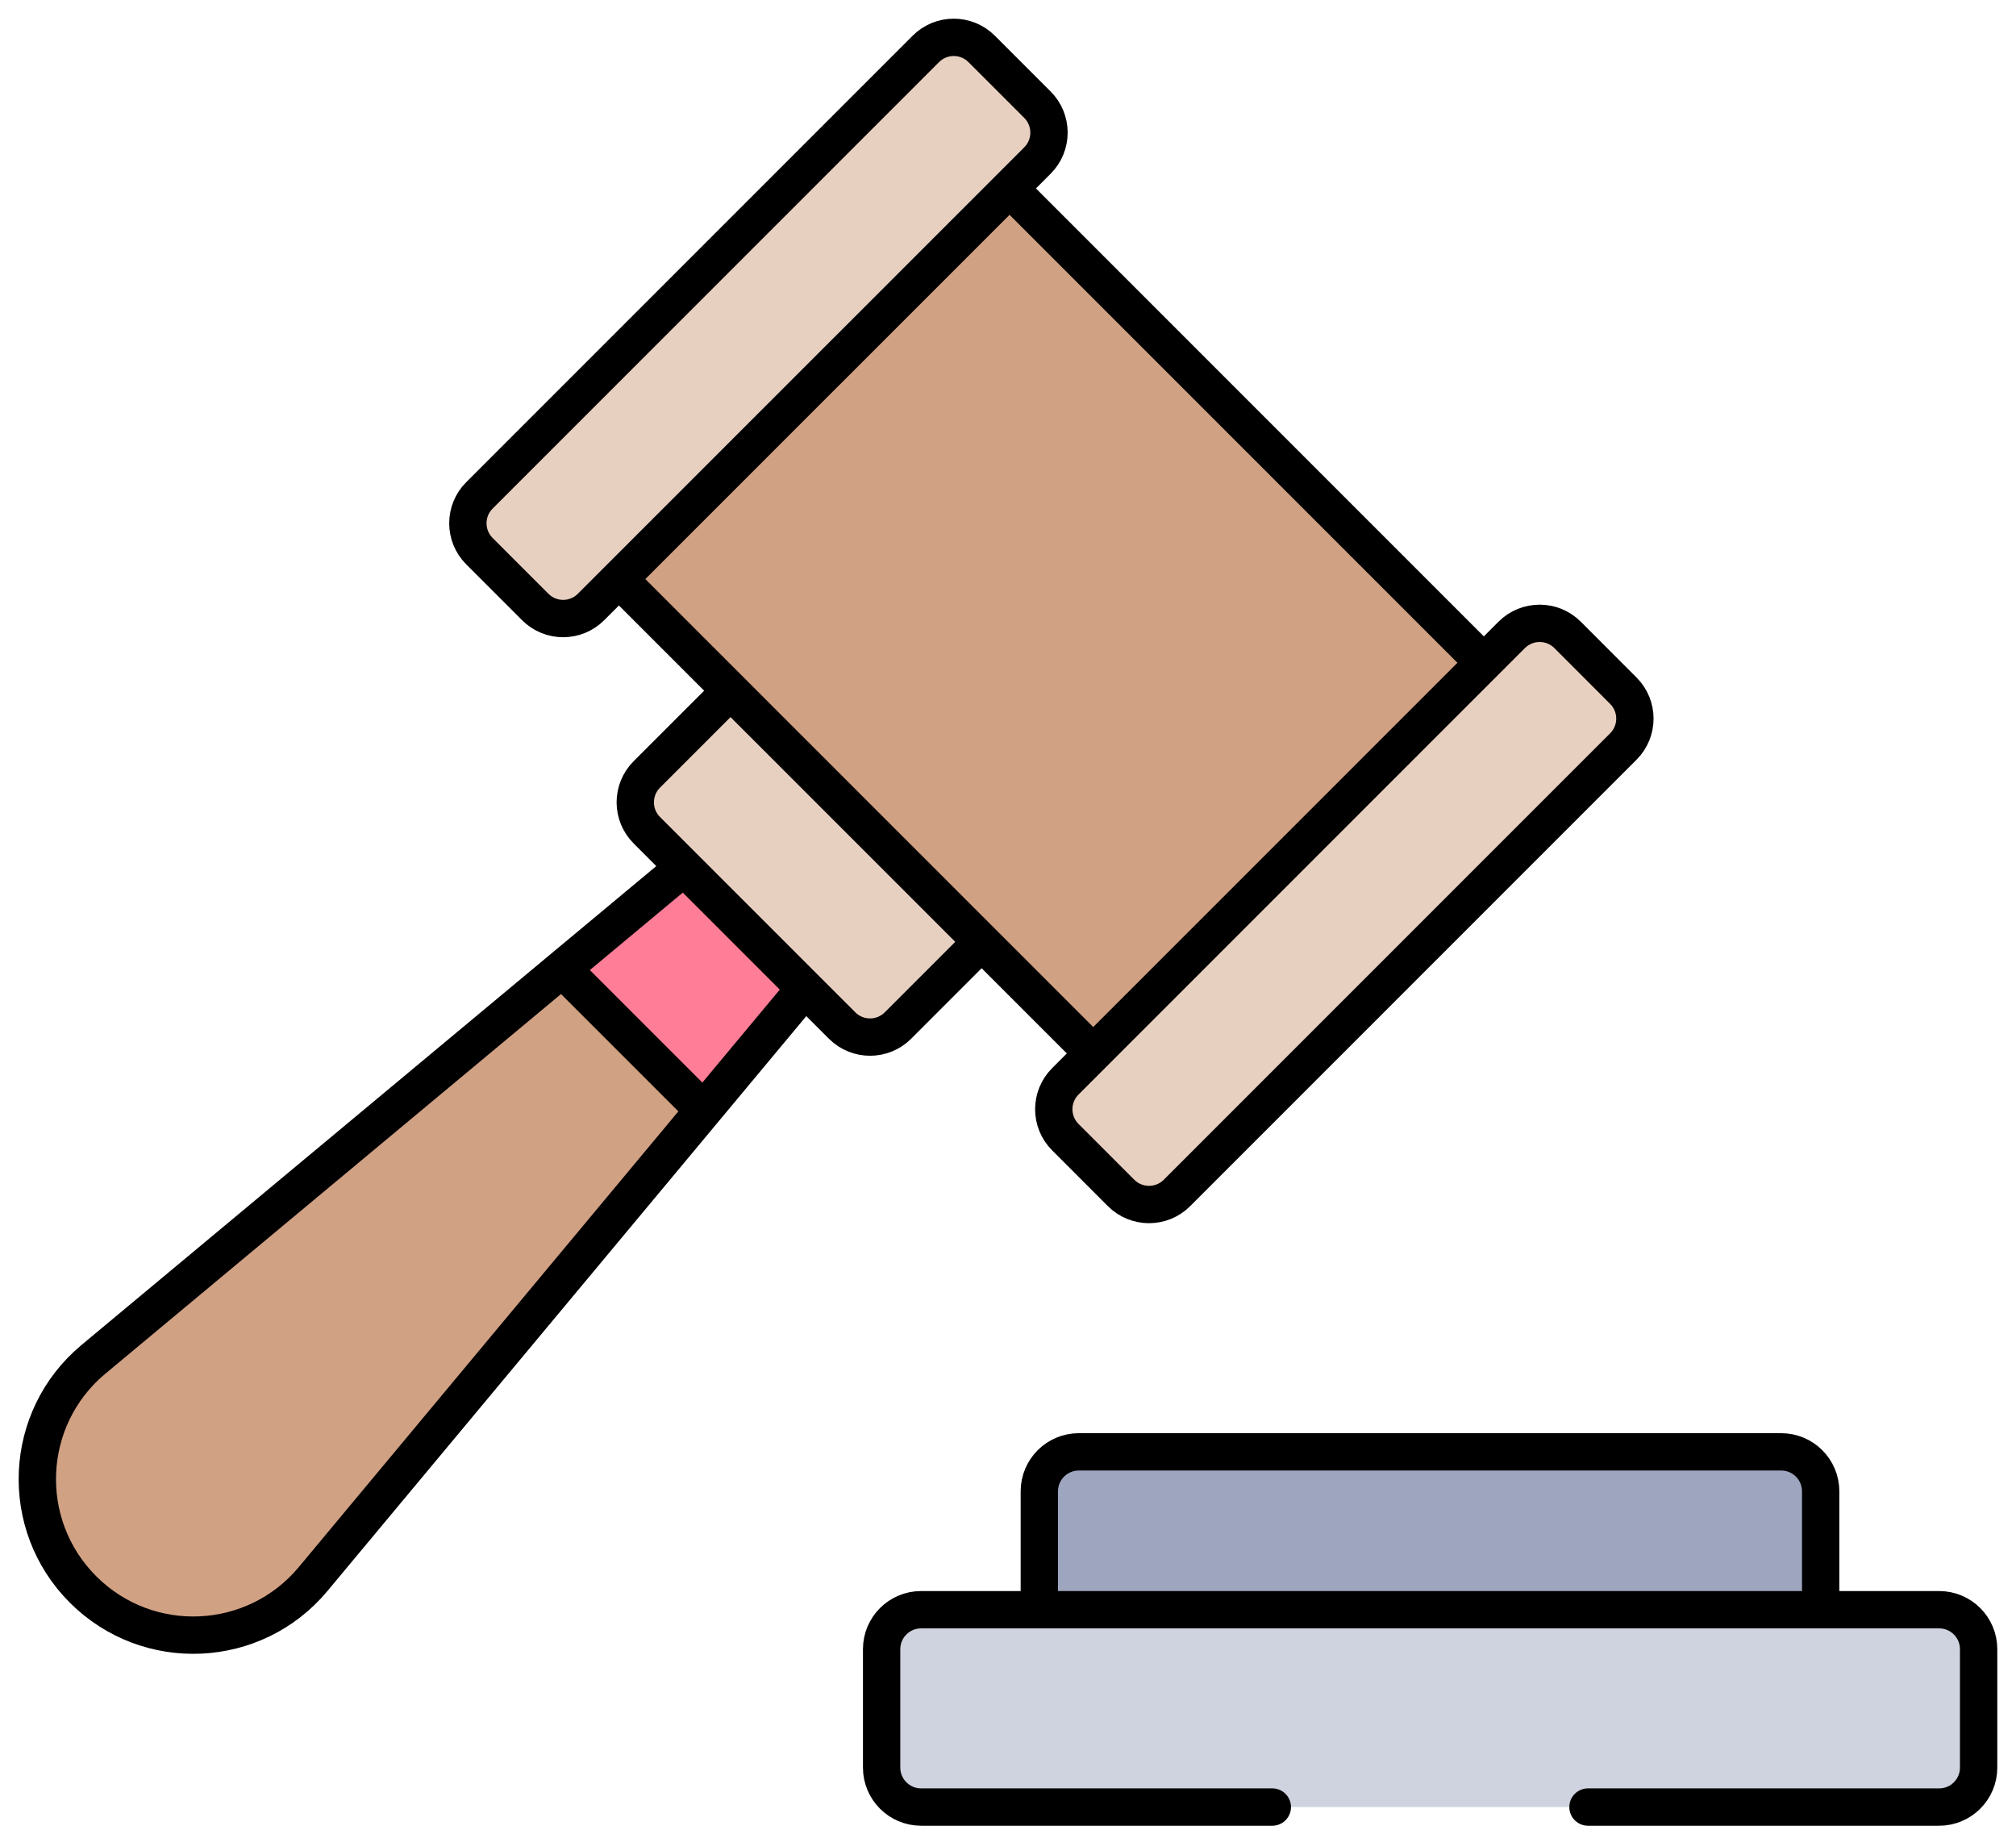 <?xml version="1.0" encoding="UTF-8"?> <svg xmlns="http://www.w3.org/2000/svg" width="54" height="49" viewBox="0 0 54 49" fill="none"><path d="M28.538 30.455L30.032 31.95C30.445 32.362 31.114 32.362 31.527 31.95L43.484 19.992C43.897 19.58 43.897 18.911 43.484 18.498L41.989 17.003C41.577 16.591 40.907 16.591 40.495 17.003L28.538 28.96C28.125 29.373 28.125 30.042 28.538 30.455ZM12.844 14.761L14.338 16.256C14.751 16.669 15.42 16.669 15.833 16.256L27.79 4.299C28.203 3.886 28.203 3.217 27.79 2.804L26.296 1.31C25.883 0.897 25.214 0.897 24.801 1.31L12.844 13.267C12.431 13.679 12.431 14.349 12.844 14.761ZM19.57 18.498L17.328 20.74C16.915 21.153 16.915 21.822 17.328 22.235L22.559 27.466C22.971 27.878 23.641 27.878 24.053 27.466L26.295 25.224L19.57 18.498Z" fill="#E8D0C1"></path><path d="M2.504 36.403C0.616 37.976 0.486 40.831 2.224 42.568C3.961 44.306 6.816 44.176 8.388 42.288L18.847 29.733L15.058 25.946L2.504 36.403Z" fill="#D1A184"></path><path d="M18.319 23.228L15.057 25.945L18.845 29.733L21.562 26.472L18.319 23.228Z" fill="#FF7D97"></path><path d="M16.576 15.509L27.038 5.046L39.743 17.751L29.281 28.213L16.576 15.509Z" fill="#D1A184"></path><path d="M42.535 48.396H51.942C52.526 48.396 52.999 47.922 52.999 47.339V44.168C52.999 43.584 52.526 43.111 51.942 43.111H24.672C24.088 43.111 23.615 43.584 23.615 44.168V47.339C23.615 47.922 24.088 48.396 24.672 48.396H42.535Z" fill="#CFD3DF"></path><path d="M48.768 43.111V39.94C48.768 39.357 48.295 38.883 47.711 38.883H28.896C28.312 38.883 27.839 39.357 27.839 39.94V43.111H48.768Z" fill="#9EA6BF"></path><path d="M18.32 23.229L2.504 36.404C0.616 37.976 0.486 40.831 2.224 42.568C3.961 44.306 6.816 44.176 8.388 42.288L21.564 26.472M19.568 18.498L17.326 20.74C16.913 21.153 16.913 21.822 17.326 22.235L22.557 27.466C22.97 27.878 23.639 27.878 24.052 27.466L26.294 25.224M15.058 25.946L18.847 29.734M27.041 5.046L39.746 17.751M29.283 28.213L16.579 15.509M28.536 30.455L30.03 31.95C30.443 32.362 31.112 32.362 31.525 31.95L43.482 19.993C43.895 19.58 43.895 18.911 43.482 18.498L41.988 17.003C41.575 16.591 40.906 16.591 40.493 17.003L28.536 28.96C28.123 29.373 28.123 30.042 28.536 30.455ZM12.842 14.761L14.337 16.256C14.749 16.669 15.419 16.669 15.831 16.256L27.789 4.299C28.201 3.886 28.201 3.217 27.789 2.804L26.294 1.31C25.881 0.897 25.212 0.897 24.799 1.31L12.842 13.267C12.429 13.679 12.429 14.349 12.842 14.761Z" stroke="black" stroke-miterlimit="10" stroke-linejoin="round"></path><path d="M42.535 48.396H51.942C52.526 48.396 52.999 47.922 52.999 47.339V44.168C52.999 43.584 52.526 43.111 51.942 43.111H24.672C24.088 43.111 23.615 43.584 23.615 44.168V47.339C23.615 47.922 24.088 48.396 24.672 48.396H34.08" stroke="black" stroke-miterlimit="10" stroke-linecap="round" stroke-linejoin="round"></path><path d="M48.768 43.111V39.94C48.768 39.357 48.295 38.883 47.711 38.883H28.896C28.312 38.883 27.839 39.357 27.839 39.94V43.111" stroke="black" stroke-miterlimit="10" stroke-linejoin="round"></path></svg> 